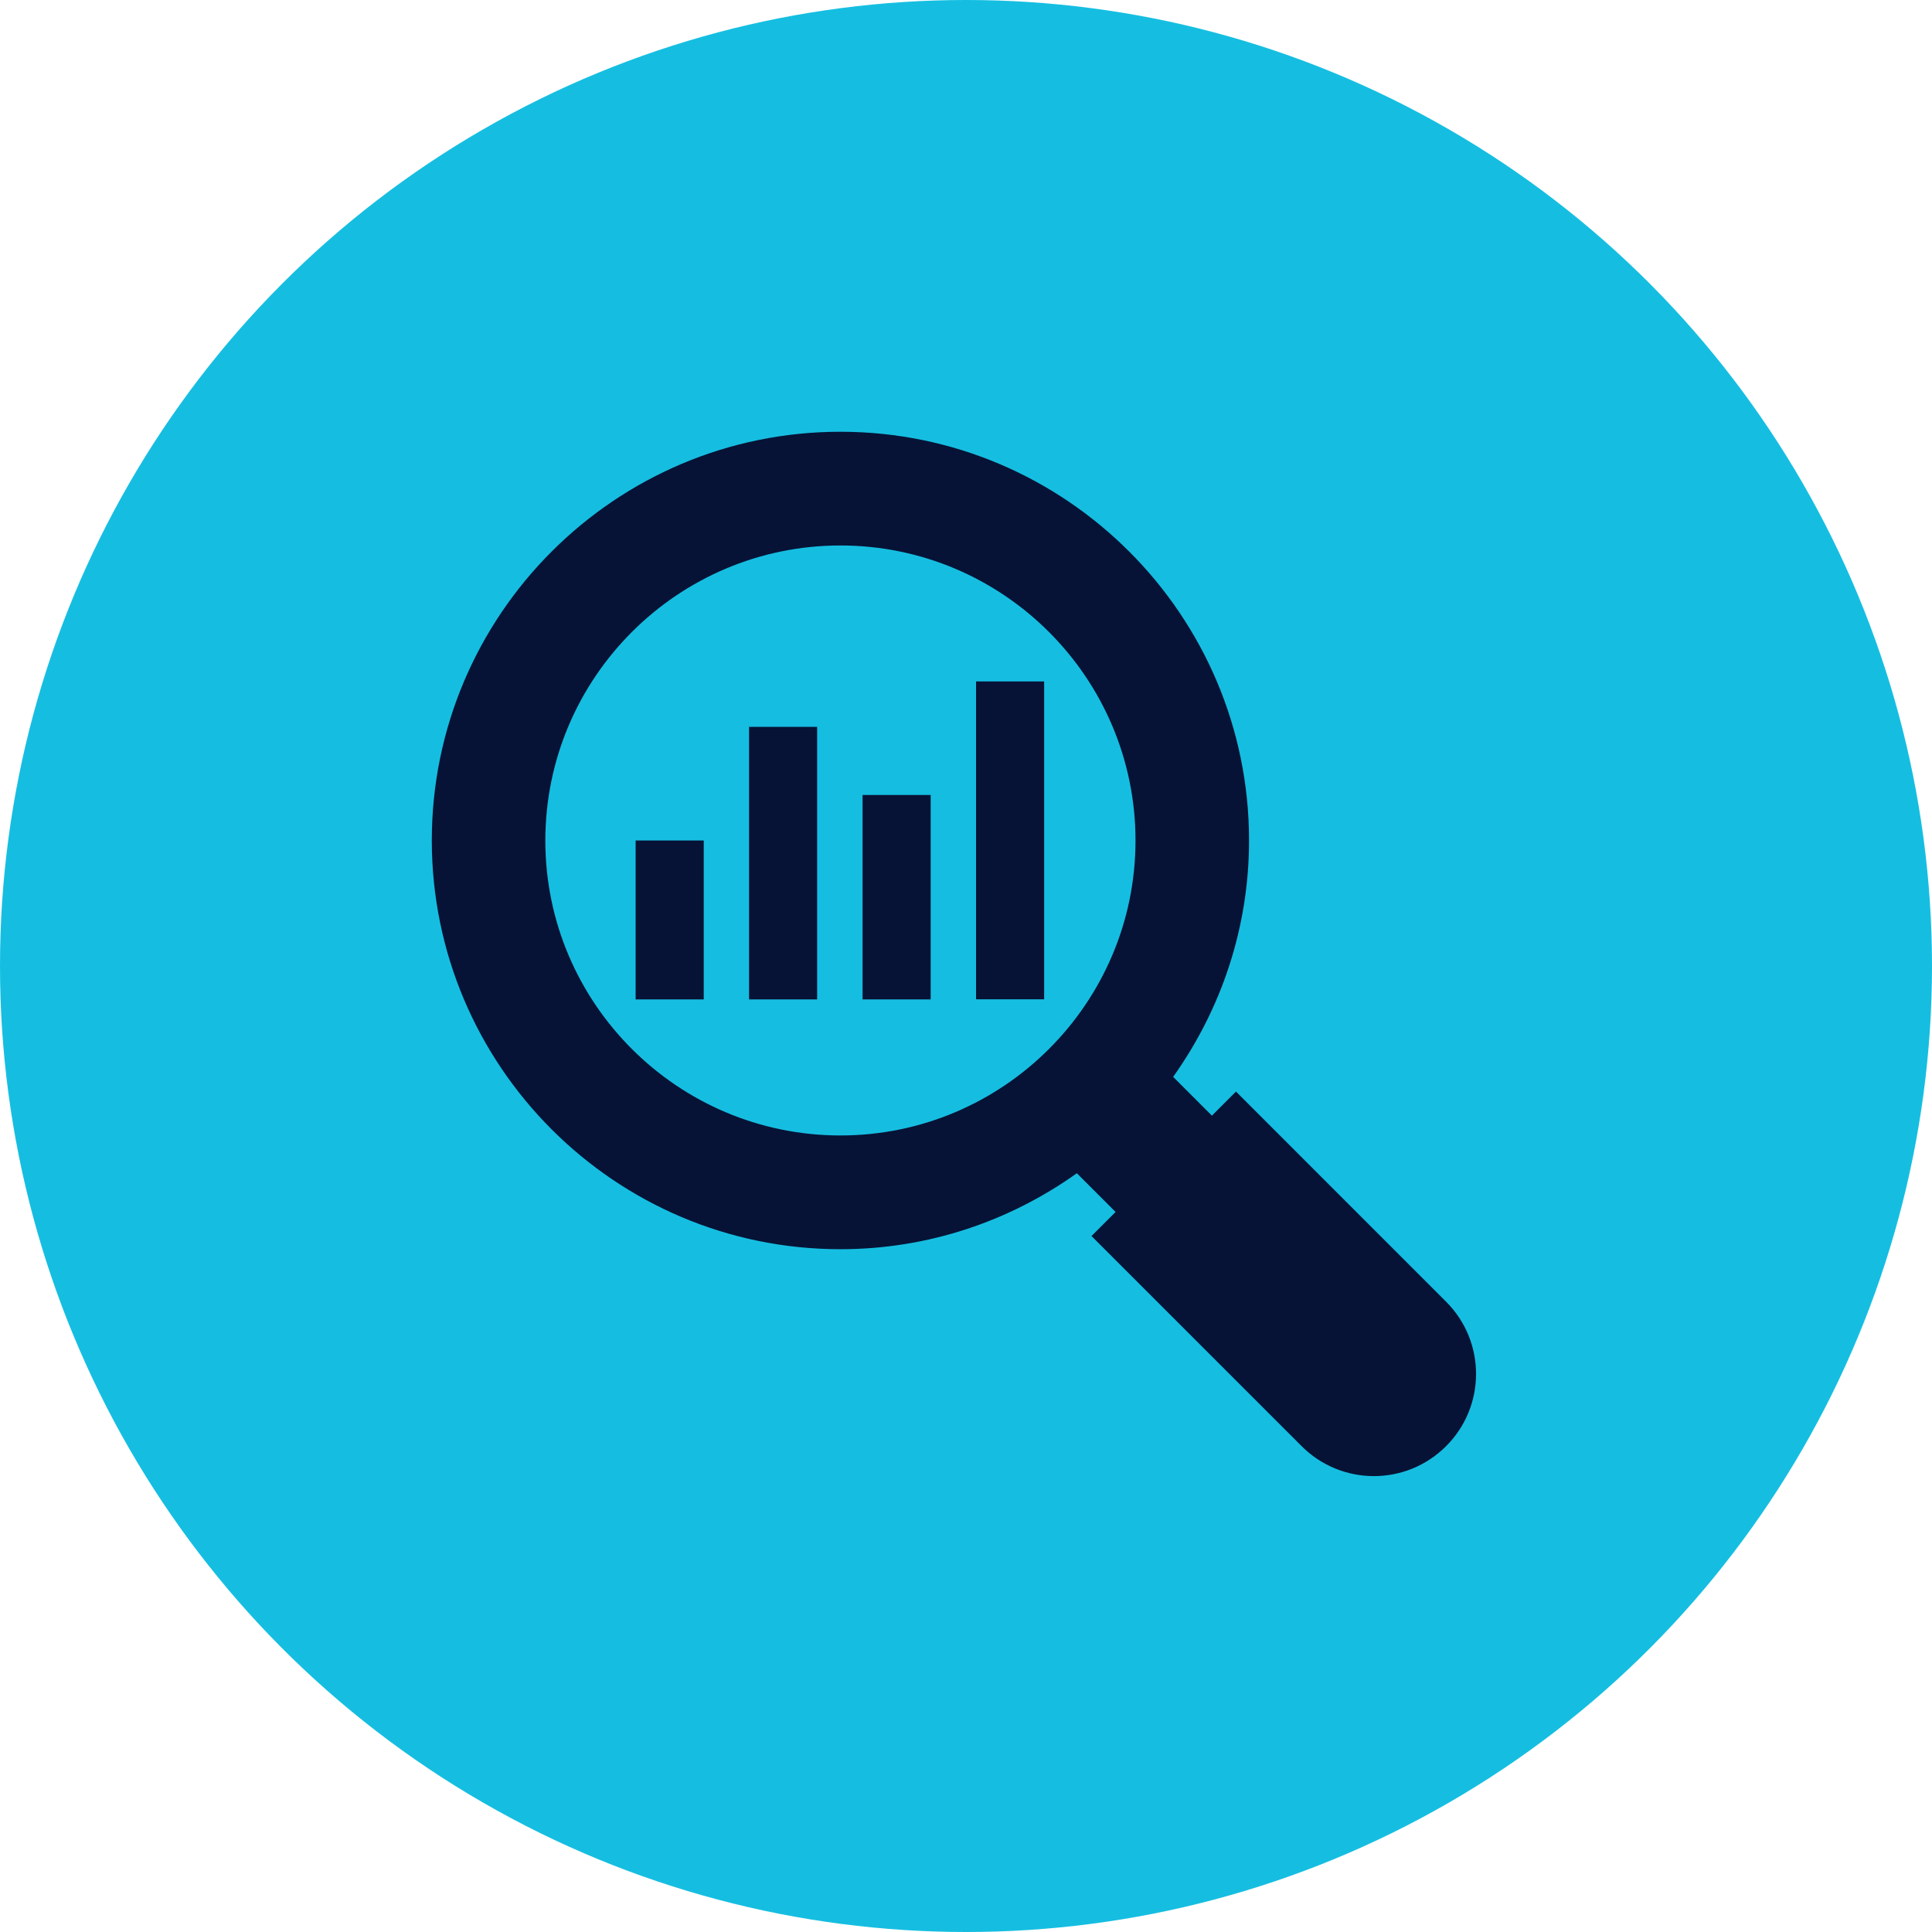 <svg width="80" height="80" viewBox="0 0 80 80" fill="none" xmlns="http://www.w3.org/2000/svg">
<circle cx="40" cy="40" r="40" fill="#15BEE1"/>
<path d="M51.179 45.199L50.182 46.197L48.577 44.591C50.548 41.823 51.72 38.448 51.72 34.798C51.72 25.473 44.134 17.878 34.8 17.878C25.466 17.878 17.88 25.473 17.88 34.798C17.88 44.132 25.466 51.727 34.8 51.727C38.45 51.727 41.824 50.554 44.59 48.581L46.194 50.185L45.197 51.182L53.898 59.882C55.549 61.535 58.227 61.537 59.88 59.882C61.53 58.234 61.537 55.558 59.88 53.901L51.179 45.199ZM34.8 47.017C28.062 47.017 22.581 41.536 22.581 34.807C22.581 28.069 28.062 22.587 34.8 22.587C41.538 22.587 47.019 28.069 47.019 34.807C47.019 41.536 41.538 47.017 34.8 47.017Z" fill="#061336"/>
<path d="M26.32 34.803H29.14V41.384H26.32V34.803Z" fill="#061336"/>
<path d="M35.717 32.918H38.537V41.384H35.717V32.918Z" fill="#061336"/>
<path d="M31.016 30.098H33.836V41.384H31.016V30.098Z" fill="#061336"/>
<path d="M40.416 28.217H43.236V41.379H40.416V28.217Z" fill="#061336"/>
</svg>
